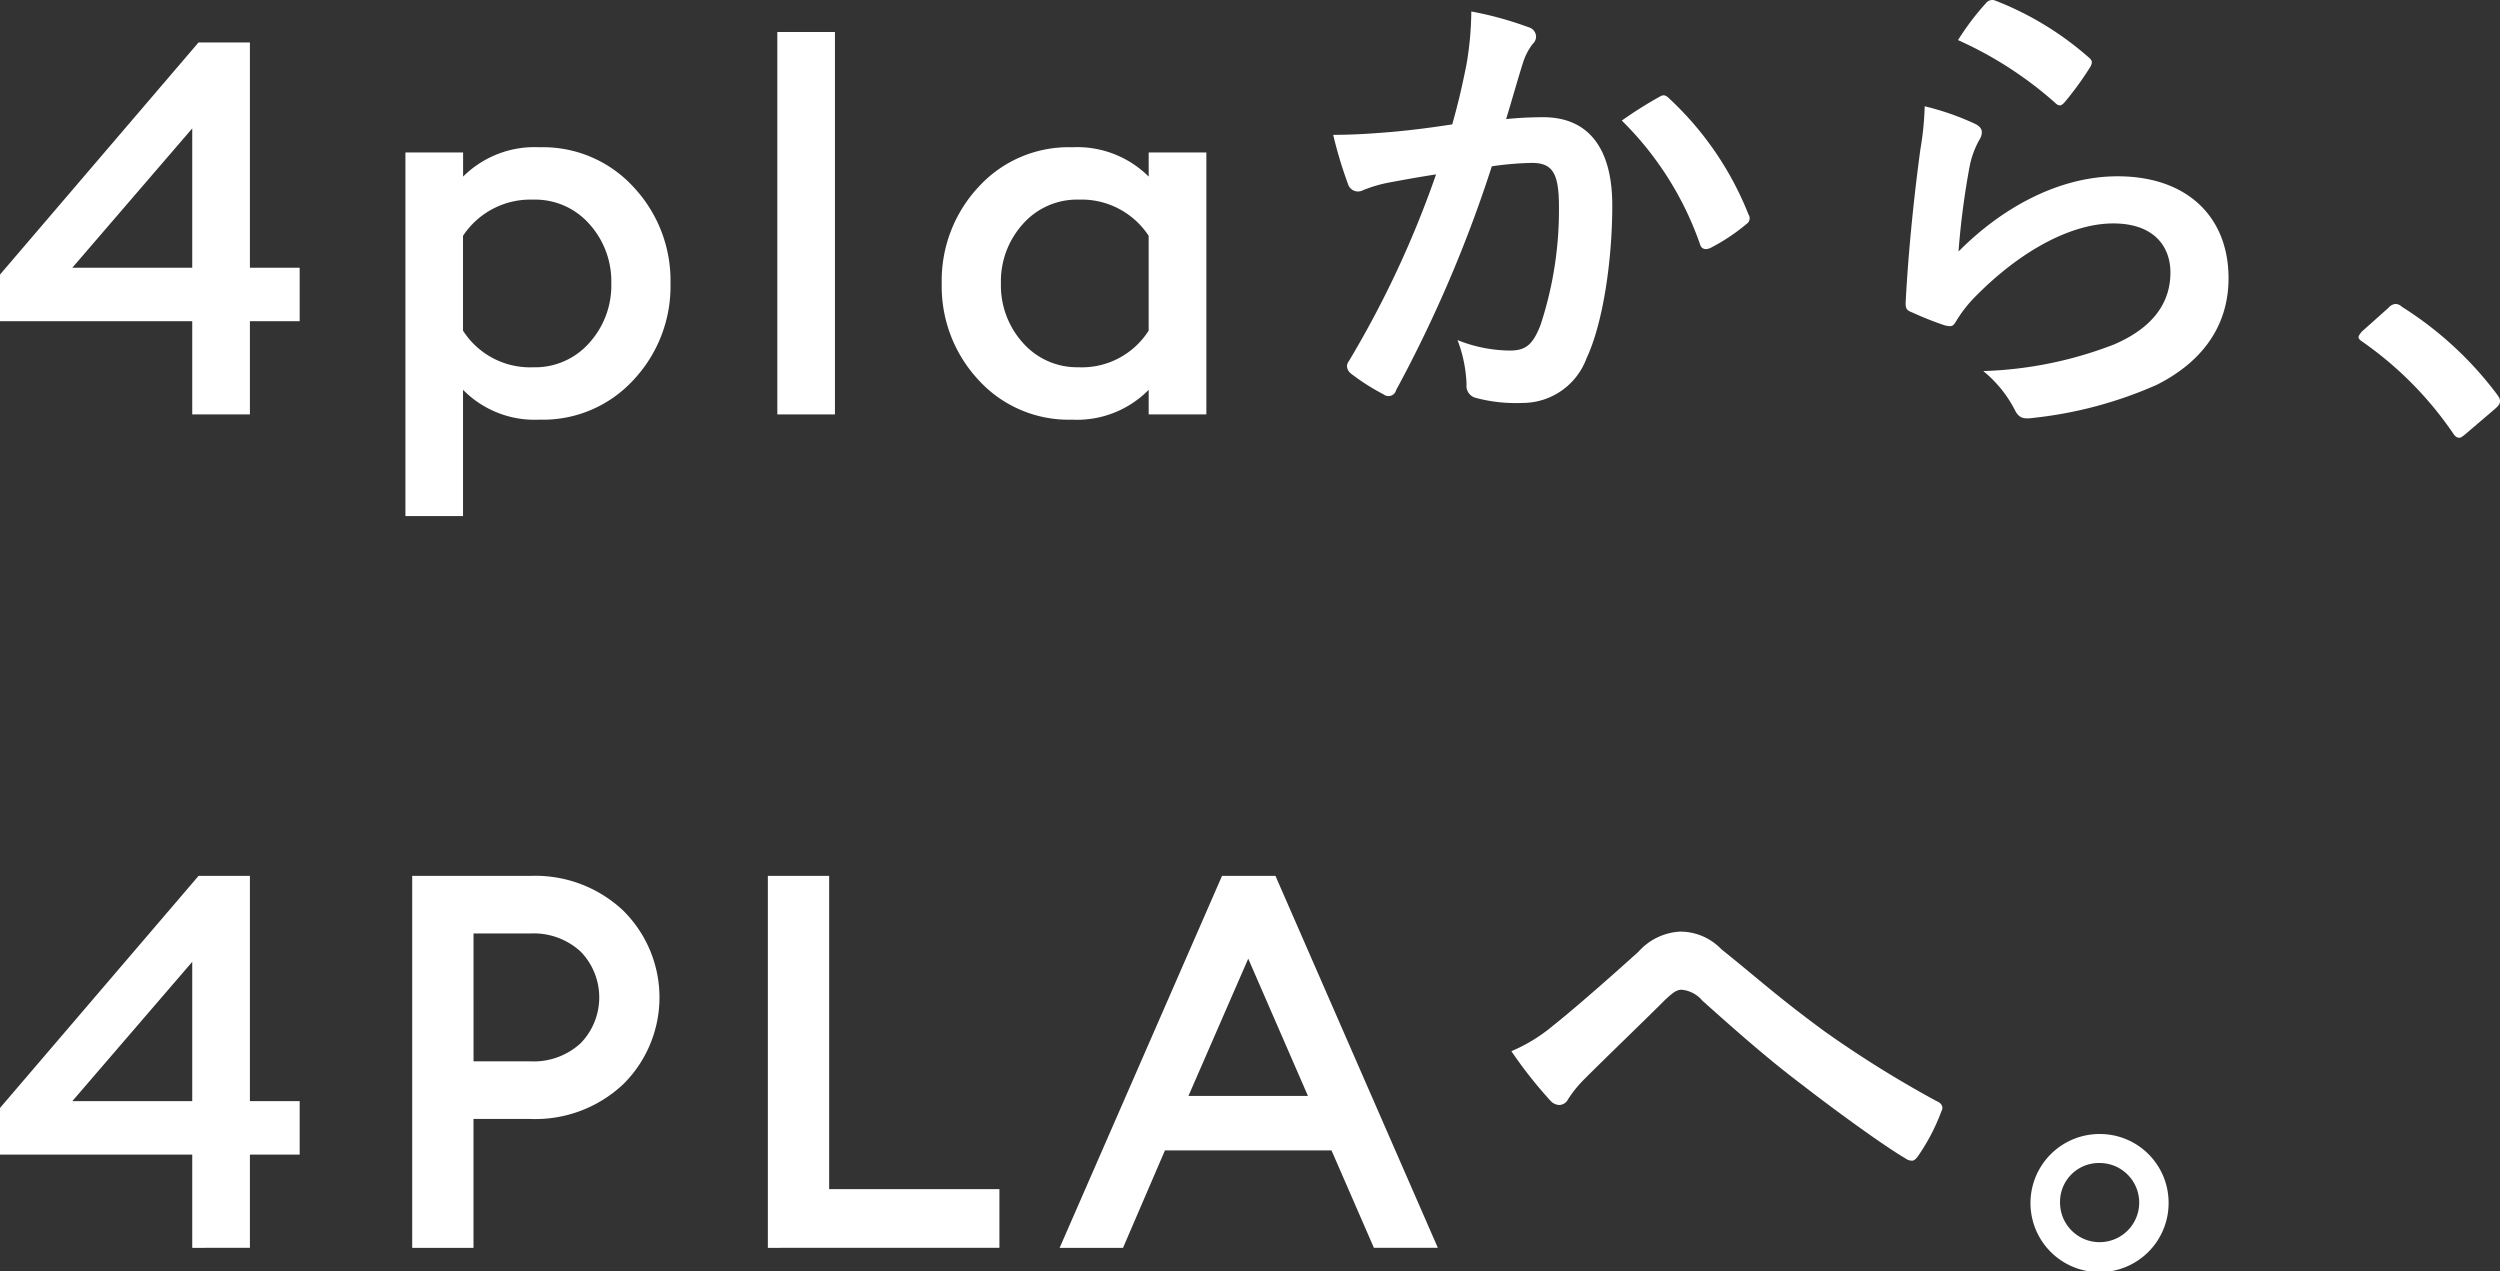 <svg xmlns="http://www.w3.org/2000/svg" xmlns:xlink="http://www.w3.org/1999/xlink" width="221.077" height="112.411" viewBox="0 0 221.077 112.411">
  <rect x="0" y="0" width="221.077" height="112.411" fill="#333333" stroke="none"/>
  <defs>
    <clipPath id="clip-path">
      <rect id="長方形_43" data-name="長方形 43" width="221.077" height="112.411" fill="#fff"/>
    </clipPath>
  </defs>
  <g id="グループ_29" data-name="グループ 29" transform="translate(0 0)">
    <path id="パス_2675" data-name="パス 2675" d="M17,9.819V22.141H6.393Zm.555-7.6L0,22.745v4.123H17v8.244H22.1V26.868h4.4V22.141H22.1V2.221Z" transform="translate(0 1.535)" fill="#fff"/>
    <g id="グループ_28" data-name="グループ 28" transform="translate(0 0)">
      <g id="グループ_27" data-name="グループ 27" clip-path="url(#clip-path)">
        <path id="パス_2676" data-name="パス 2676" d="M21.2,40.314V8.163h5.1v2.131A8.955,8.955,0,0,1,33.059,7.7a10.847,10.847,0,0,1,8.315,3.521,12.086,12.086,0,0,1,3.266,8.523,12.09,12.09,0,0,1-3.266,8.525,10.851,10.851,0,0,1-8.315,3.519,8.872,8.872,0,0,1-6.765-2.64V40.314ZM32.5,27.157A6.384,6.384,0,0,0,37.459,25a7.567,7.567,0,0,0,1.947-5.26,7.563,7.563,0,0,0-1.947-5.258A6.385,6.385,0,0,0,32.5,12.332a7.143,7.143,0,0,0-6.208,3.2v8.385A7.038,7.038,0,0,0,32.5,27.157" transform="translate(14.652 5.322)" fill="#fff"/>
        <rect id="長方形_42" data-name="長方形 42" width="5.095" height="33.818" transform="translate(68.739 2.829)" fill="#fff"/>
        <path id="パス_2677" data-name="パス 2677" d="M60.779,31.789a10.776,10.776,0,0,1-8.292-3.519,12.131,12.131,0,0,1-3.244-8.525,12.127,12.127,0,0,1,3.244-8.523A10.771,10.771,0,0,1,60.779,7.7a8.961,8.961,0,0,1,6.765,2.594V8.163h5.1V31.325h-5.1V29.149a8.878,8.878,0,0,1-6.765,2.64m.6-4.632a7,7,0,0,0,6.163-3.242V15.53a7.1,7.1,0,0,0-6.163-3.2,6.385,6.385,0,0,0-4.957,2.155,7.562,7.562,0,0,0-1.945,5.258A7.566,7.566,0,0,0,56.425,25a6.384,6.384,0,0,0,4.957,2.153" transform="translate(34.035 5.322)" fill="#fff"/>
        <path id="パス_2678" data-name="パス 2678" d="M81.5,5.279A28.609,28.609,0,0,0,81.926.6a30.811,30.811,0,0,1,5.055,1.39.885.885,0,0,1,.673.842.878.878,0,0,1-.294.631,5.313,5.313,0,0,0-.842,1.6c-.548,1.727-.969,3.284-1.515,5.053a32.051,32.051,0,0,1,3.284-.167c3.959,0,6.105,2.694,6.105,7.791,0,4.969-.842,10.485-2.273,13.517a6.027,6.027,0,0,1-5.686,3.959,13.724,13.724,0,0,1-4.17-.463,1.094,1.094,0,0,1-.758-1.179,12.029,12.029,0,0,0-.8-3.917,12.635,12.635,0,0,0,4.632.927c1.388,0,2.021-.506,2.7-2.232a32.5,32.5,0,0,0,1.64-10.445c0-2.99-.546-3.917-2.4-3.917a27.758,27.758,0,0,0-3.536.3,116.468,116.468,0,0,1-8.466,19.793.692.692,0,0,1-1.1.379,19.157,19.157,0,0,1-2.905-1.854.861.861,0,0,1-.337-.631.779.779,0,0,1,.169-.463,88.834,88.834,0,0,0,7.707-16.509c-1.642.252-2.99.506-4.128.715a12.336,12.336,0,0,0-2.315.675.924.924,0,0,1-1.348-.548,38.187,38.187,0,0,1-1.306-4.338c1.852,0,3.705-.127,5.559-.294,1.769-.169,3.327-.379,4.969-.632.675-2.4.969-3.874,1.263-5.305M98.646,8.1c.294-.169.506-.085.8.211a28.142,28.142,0,0,1,6.99,10.233.6.6,0,0,1-.167.842,17.2,17.2,0,0,1-3.157,2.105c-.421.21-.842.169-.971-.337a28.5,28.5,0,0,0-6.907-10.908A35.934,35.934,0,0,1,98.646,8.1" transform="translate(48.183 0.416)" fill="#fff"/>
        <path id="パス_2679" data-name="パス 2679" d="M105.71,10.917c.465.21.675.463.675.8a1.26,1.26,0,0,1-.21.631,7.94,7.94,0,0,0-.844,2.232,70.04,70.04,0,0,0-1.01,7.666c3.874-3.917,8.928-6.655,14.067-6.655,6.149,0,9.812,3.58,9.812,9.012,0,4.59-2.738,7.622-6.359,9.433a36.467,36.467,0,0,1-10.781,2.905c-.928.127-1.307.085-1.686-.546a10.792,10.792,0,0,0-2.863-3.58,34.873,34.873,0,0,0,11.579-2.359c3.414-1.473,4.972-3.663,4.972-6.359,0-2.275-1.432-4.338-5.055-4.338-3.705,0-8.17,2.4-12.129,6.4a11.592,11.592,0,0,0-1.811,2.317c-.25.421-.421.421-.969.294a29.325,29.325,0,0,1-2.863-1.136c-.421-.169-.59-.252-.59-.842.254-4.886.8-9.854,1.307-13.6a26.185,26.185,0,0,0,.379-3.792,23.574,23.574,0,0,1,4.378,1.517M106.764.261a.7.7,0,0,1,.8-.211,27.676,27.676,0,0,1,8.256,5.013c.211.169.293.3.293.463a1.119,1.119,0,0,1-.211.506,27.427,27.427,0,0,1-2.144,2.948c-.171.211-.338.337-.465.337-.167,0-.294-.083-.506-.294a33.6,33.6,0,0,0-8.508-5.476A23.146,23.146,0,0,1,106.764.261" transform="translate(68.871 -0.001)" fill="#fff"/>
        <path id="パス_2680" data-name="パス 2680" d="M125.981,16.23a.909.909,0,0,1,.633-.337.852.852,0,0,1,.546.252,31.378,31.378,0,0,1,8.383,7.707c.254.338.294.463.294.632,0,.21-.086.379-.423.673l-2.566,2.19c-.3.254-.467.379-.59.379-.211,0-.382-.083-.59-.421a31.462,31.462,0,0,0-7.962-8.043c-.252-.169-.377-.294-.377-.421s.085-.252.294-.506Z" transform="translate(85.24 10.984)" fill="#fff"/>
        <path id="パス_2681" data-name="パス 2681" d="M17,78.692V70.446H0V66.323L17.558,45.8H22.1v19.92h4.4v4.725H22.1v8.246ZM6.393,65.721H17V53.4Z" transform="translate(0 31.655)" fill="#fff"/>
        <path id="パス_2682" data-name="パス 2682" d="M40.224,48.882a10.793,10.793,0,0,1,0,15.334,11.332,11.332,0,0,1-8.2,3.08H26.974v11.4h-5.42V45.8H32.026a11.326,11.326,0,0,1,8.2,3.081M36.448,60.6a5.812,5.812,0,0,0,0-8.107,6.136,6.136,0,0,0-4.47-1.6h-5V62.2h5a6.136,6.136,0,0,0,4.47-1.6" transform="translate(14.897 31.655)" fill="#fff"/>
        <path id="パス_2683" data-name="パス 2683" d="M40.151,78.692V45.8h5.42V73.5H60.628v5.188Z" transform="translate(27.751 31.655)" fill="#fff"/>
        <path id="パス_2684" data-name="パス 2684" d="M55.408,78.692,69.769,45.8h4.725l14.36,32.891H83.2L79.45,70.076H64.72l-3.707,8.616ZM72.086,53.12,66.8,65.258H77.366Z" transform="translate(38.296 31.655)" fill="#fff"/>
        <path id="パス_2685" data-name="パス 2685" d="M82.736,57.012c1.39-1.094,4.422-3.705,7.539-6.528a5.3,5.3,0,0,1,3.663-1.769A5.037,5.037,0,0,1,97.6,50.274c3.157,2.527,4.969,4.211,9.1,7.243a96.571,96.571,0,0,0,9.939,6.19c.421.169.631.506.421.884A17.717,17.717,0,0,1,115,68.551c-.21.3-.377.421-.546.421a1.009,1.009,0,0,1-.59-.21c-2.021-1.18-6.612-4.549-9.1-6.486C101.73,60,98.7,57.306,95.919,54.822a2.707,2.707,0,0,0-1.854-.969c-.463,0-.884.379-1.431.884-2.065,2.063-5.1,4.97-7.076,6.949a10.492,10.492,0,0,0-1.517,1.854.9.9,0,0,1-.758.506,1.1,1.1,0,0,1-.8-.379,38.817,38.817,0,0,1-3.453-4.38,14.457,14.457,0,0,0,3.705-2.275" transform="translate(54.623 33.669)" fill="#fff"/>
        <path id="パス_2686" data-name="パス 2686" d="M118.388,65.362a6.107,6.107,0,1,1-6.107-6.064,6.075,6.075,0,0,1,6.107,6.064m-9.6,0a3.5,3.5,0,1,0,3.5-3.5,3.435,3.435,0,0,0-3.5,3.5" transform="translate(73.383 40.984)" fill="#fff"/>
      </g>
    </g>
  </g>
</svg>
